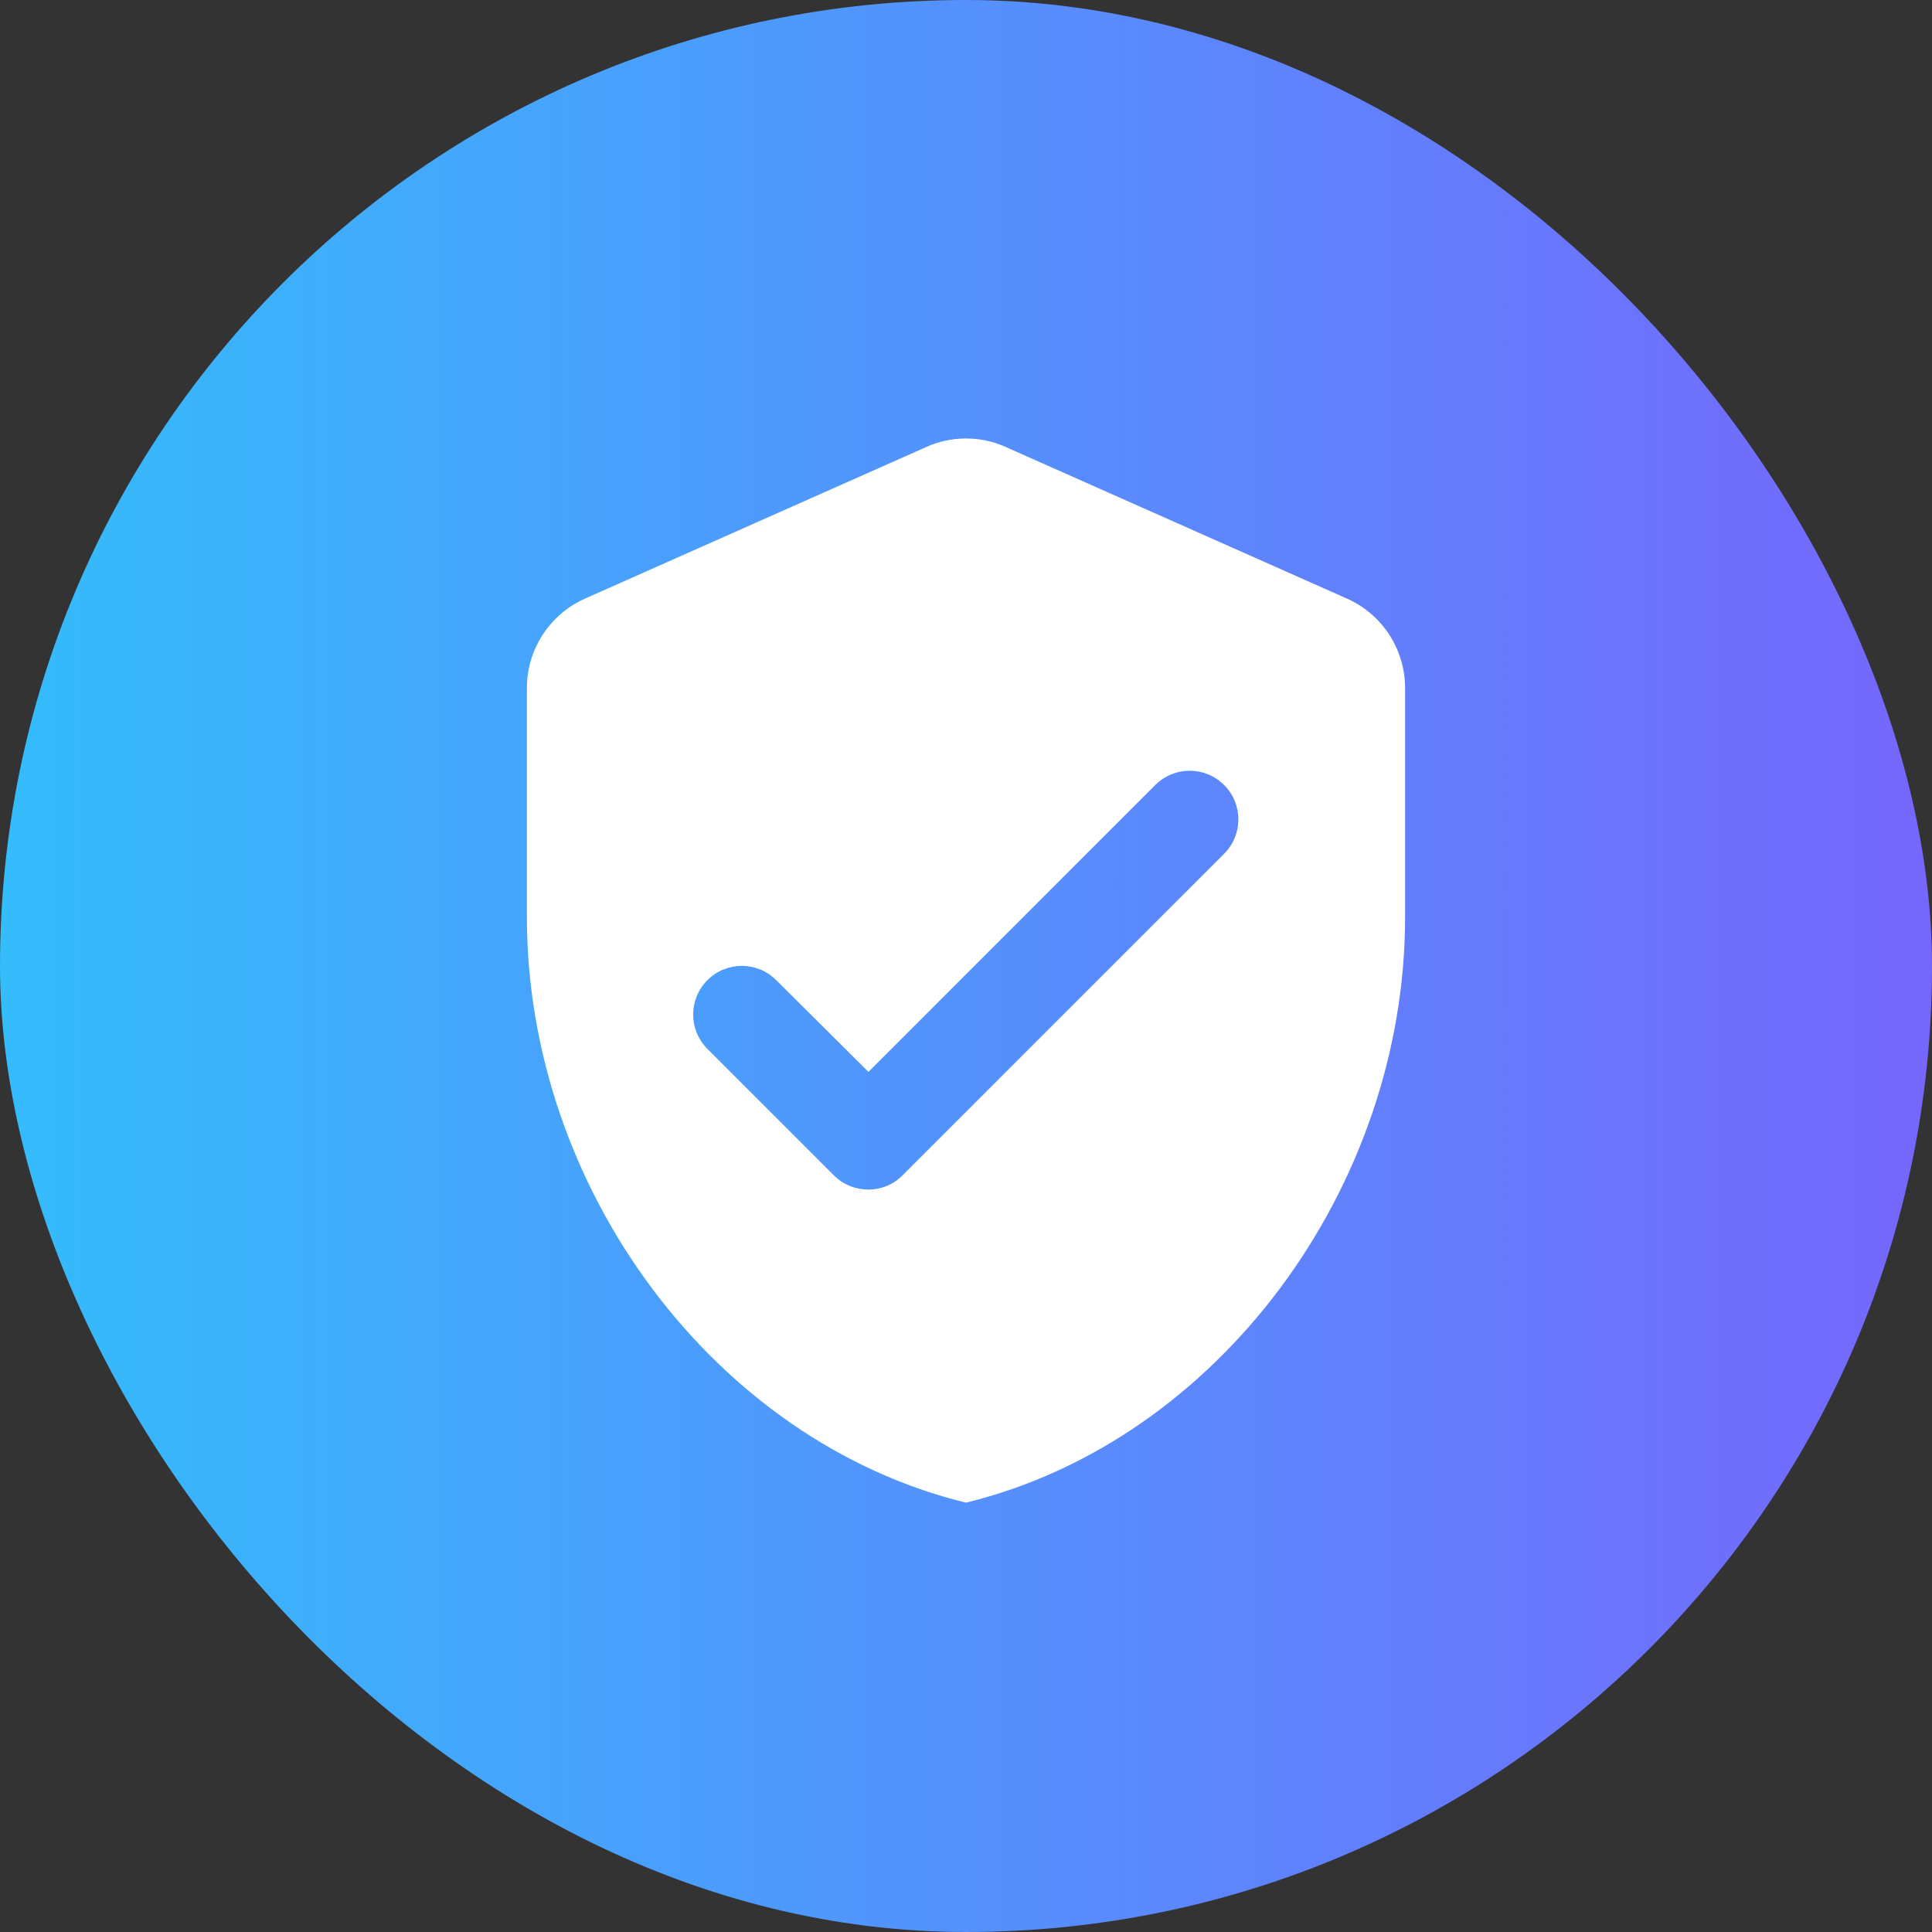 <svg width="66" height="66" viewBox="0 0 66 66" fill="none" xmlns="http://www.w3.org/2000/svg">
<rect x="0" y="0" width="66" height="66" fill="#333333" stroke="none"/>
<rect width="66" height="66" rx="33" fill="url(#paint0_linear_8054_22547)"/>
<g clip-path="url(#clip0_8054_22547)">
<path d="M31.65 15.267L19.983 20.45C18.783 20.983 18 22.183 18 23.5V31.333C18 40.583 24.4 49.233 33 51.333C41.6 49.233 48 40.583 48 31.333V23.5C48 22.183 47.217 20.983 46.017 20.45L34.35 15.267C33.5 14.883 32.5 14.883 31.65 15.267ZM28.483 40.15L24.167 35.833C23.517 35.183 23.517 34.133 24.167 33.483C24.817 32.833 25.867 32.833 26.517 33.483L29.667 36.617L39.467 26.817C40.117 26.167 41.167 26.167 41.817 26.817C42.467 27.467 42.467 28.517 41.817 29.167L30.833 40.15C30.2 40.8 29.133 40.8 28.483 40.15Z" fill="white"/>
</g>
<defs>
<linearGradient id="paint0_linear_8054_22547" x1="0" y1="33" x2="66" y2="33" gradientUnits="userSpaceOnUse">
<stop stop-color="#34BCFB"/>
<stop offset="0.5" stop-color="#5491FC"/>
<stop offset="1" stop-color="#7567FC"/>
</linearGradient>
<clipPath id="clip0_8054_22547">
<rect width="40" height="40" fill="white" transform="translate(13 13)"/>
</clipPath>
</defs>
</svg>
